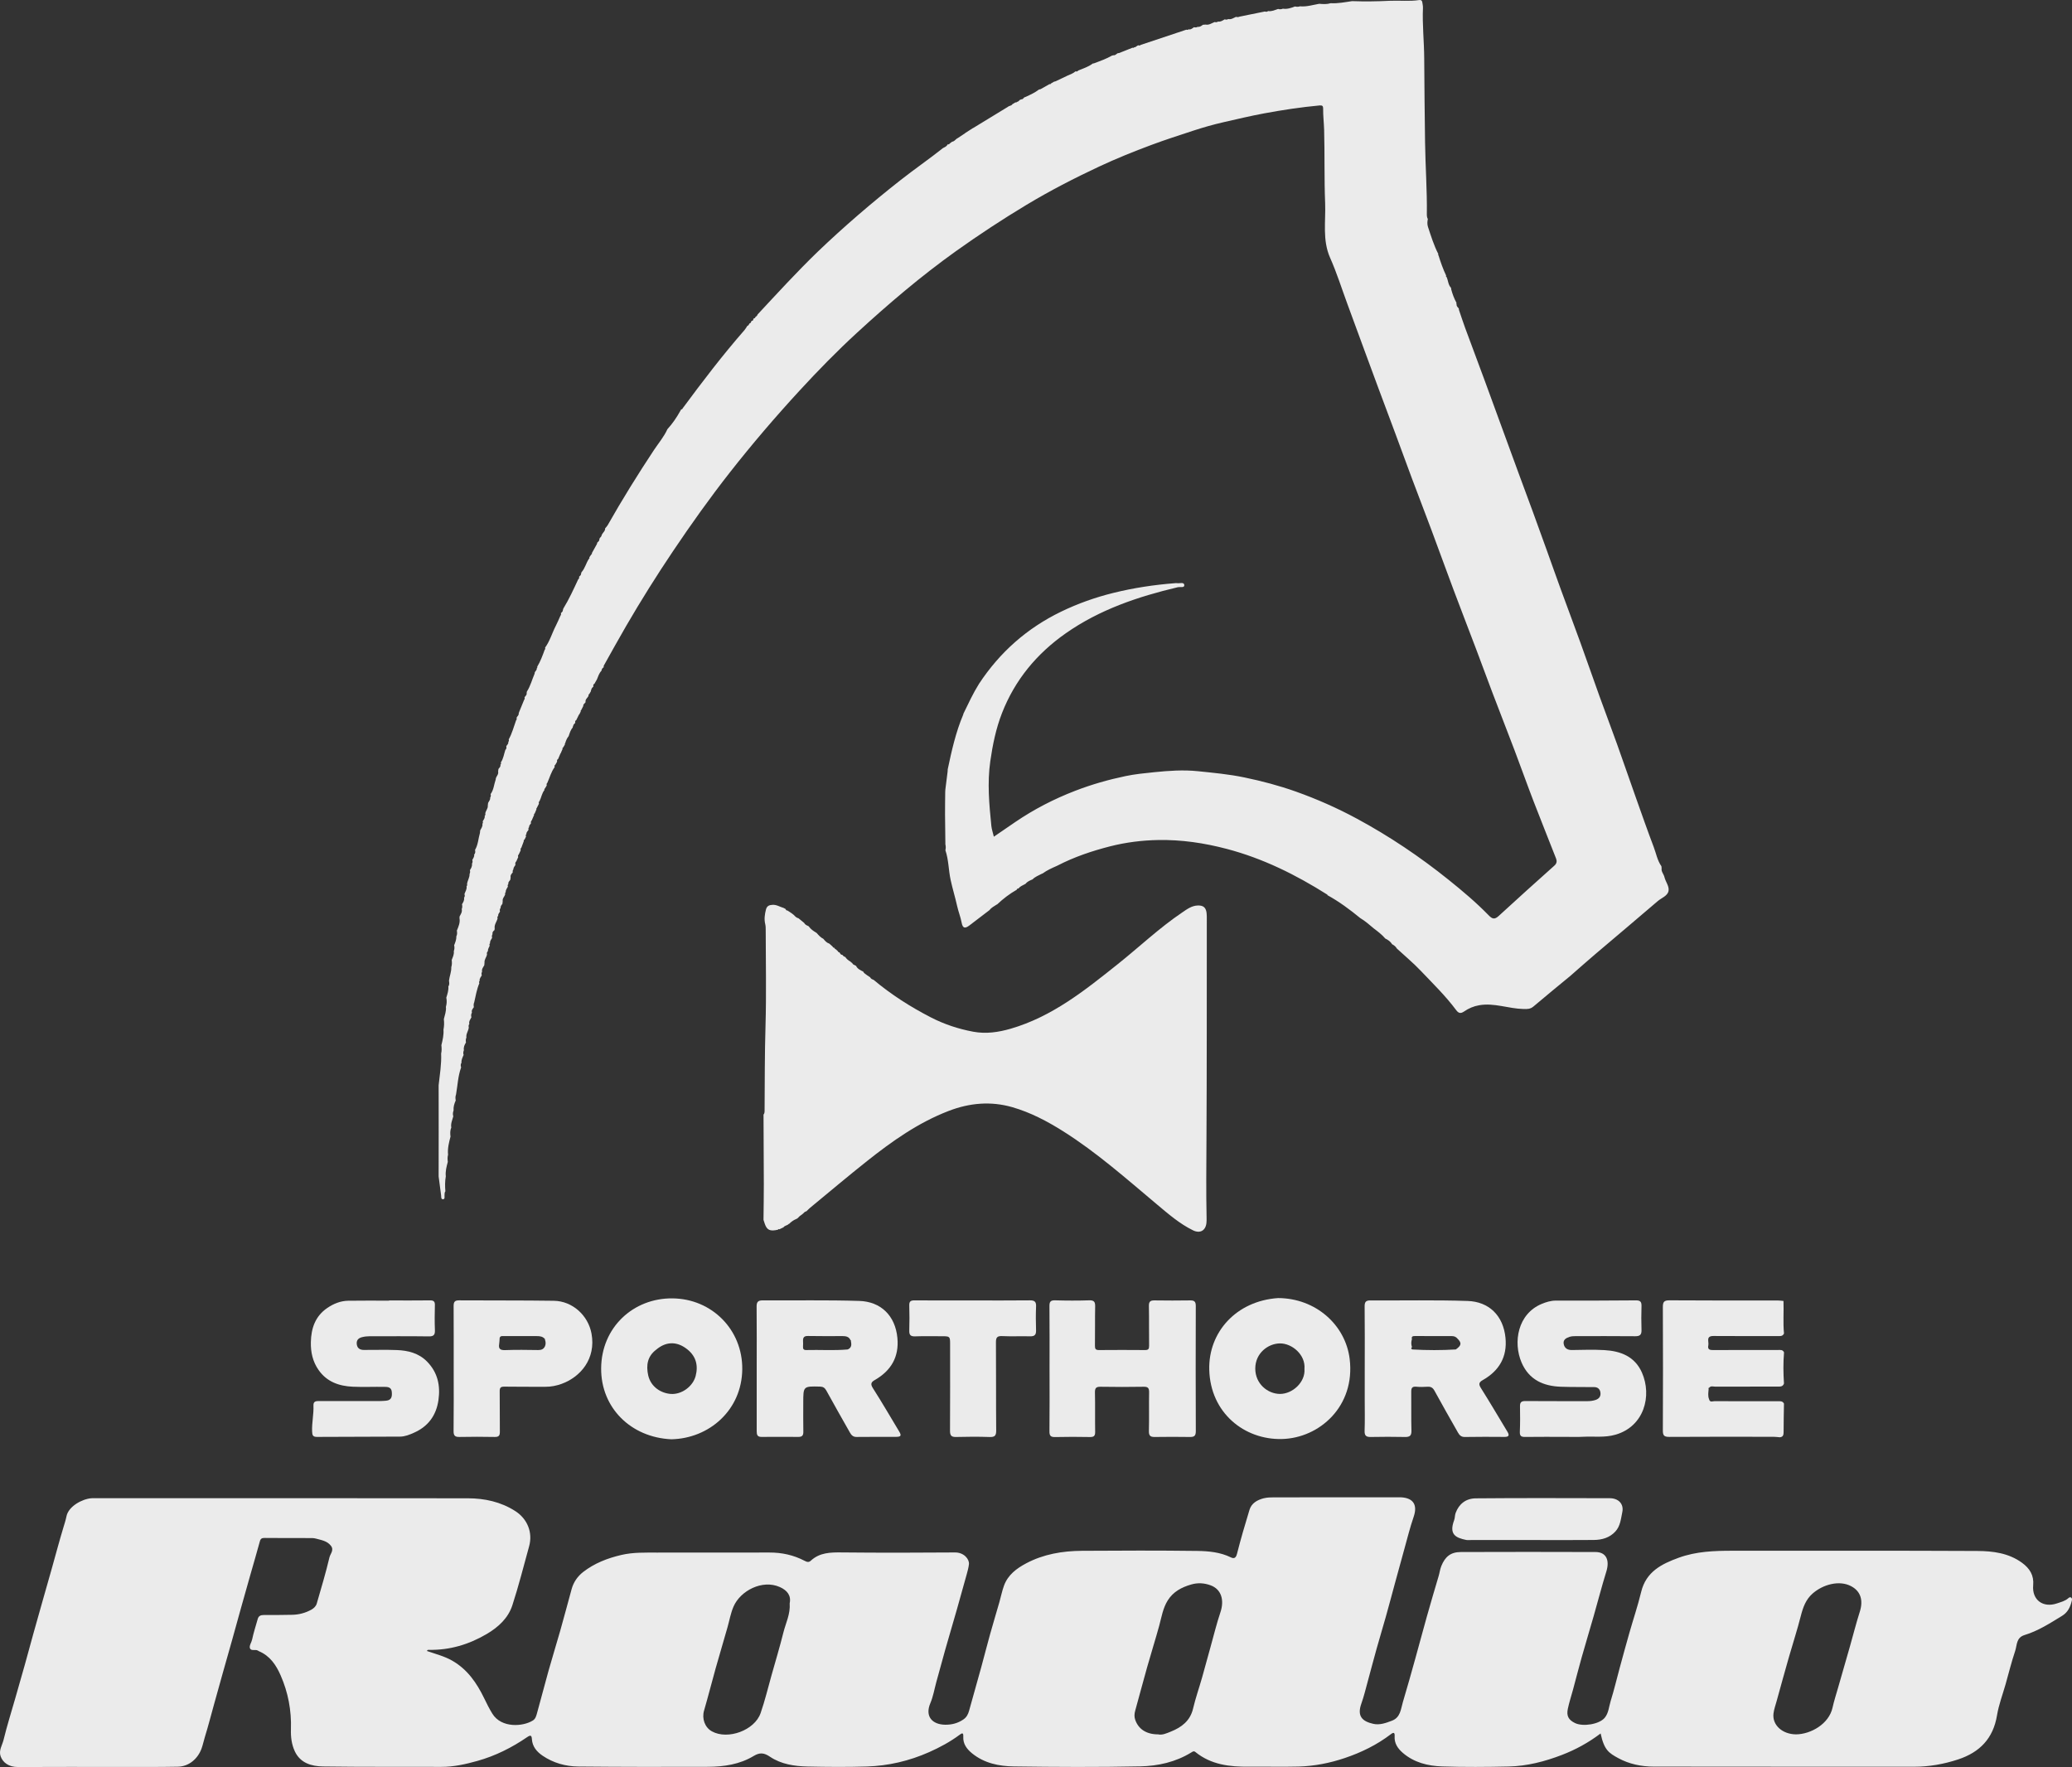 <svg width="231" height="197" viewBox="0 0 231 197" fill="none" xmlns="http://www.w3.org/2000/svg">
<rect x="0" y="0" width="231" height="197" fill="#333333" stroke="none"/>
<g clip-path="url(#clip0_733_1586)">
<path d="M178.447 193.257C177.086 194.287 175.663 195.063 174.133 195.651C172.221 196.386 170.251 196.896 168.199 196.942C165.729 196.997 163.253 197.015 160.783 196.934C159.196 196.881 157.651 196.506 156.393 195.42C155.833 194.936 155.432 194.358 155.483 193.569C155.506 193.194 155.404 193.077 155.067 193.336C153.505 194.53 151.757 195.382 149.908 196.003C148.25 196.561 146.528 196.899 144.775 196.947C142.939 196.995 141.098 196.942 139.262 196.962C137.103 196.985 135.021 196.751 133.264 195.321C133.091 195.182 132.972 195.278 132.817 195.372C131.073 196.45 129.104 196.886 127.116 196.926C122.427 197.023 117.735 197 113.043 196.934C111.382 196.911 109.739 196.582 108.379 195.479C107.786 194.997 107.347 194.421 107.393 193.602C107.421 193.1 107.215 193.234 106.962 193.422C105.914 194.198 104.775 194.812 103.586 195.339C101.369 196.323 99.049 196.866 96.634 196.942C94.438 197.01 92.239 196.992 90.043 196.944C88.564 196.911 87.086 196.691 85.833 195.846C85.176 195.402 84.702 195.357 84.015 195.773C82.463 196.708 80.705 196.967 78.925 196.975C74.106 196.992 69.29 196.992 64.471 196.944C63.051 196.929 61.681 196.546 60.489 195.735C59.853 195.301 59.351 194.728 59.3 193.894C59.272 193.43 59.13 193.422 58.757 193.676C57.056 194.842 55.217 195.76 53.236 196.315C51.927 196.683 50.586 196.987 49.199 196.982C44.803 196.964 40.408 197.003 36.013 196.937C34.743 196.916 33.485 196.574 32.866 195.245C32.506 194.472 32.407 193.633 32.435 192.781C32.503 190.689 32.123 188.685 31.283 186.771C30.774 185.612 30.091 184.603 28.864 184.086C28.826 184.07 28.79 184.045 28.755 184.022C28.473 183.842 27.976 184.118 27.86 183.736C27.773 183.449 28.04 183.114 28.108 182.785C28.273 182.009 28.519 181.248 28.737 180.482C28.833 180.14 29.082 180.051 29.417 180.051C30.472 180.056 31.529 180.051 32.584 180.028C33.33 180.013 34.038 179.825 34.694 179.468C34.978 179.313 35.224 179.083 35.313 178.776C35.808 177.064 36.323 175.352 36.731 173.621C36.825 173.222 37.279 172.817 36.883 172.32C36.449 171.772 35.808 171.701 35.214 171.531C34.956 171.458 34.669 171.473 34.395 171.473C32.767 171.468 31.141 171.478 29.513 171.46C29.211 171.458 29.057 171.521 28.973 171.83C28.631 173.083 28.265 174.328 27.91 175.576C27.56 176.803 27.213 178.03 26.87 179.26C26.538 180.449 26.214 181.644 25.879 182.833C25.534 184.063 25.181 185.287 24.837 186.517C24.507 187.686 24.182 188.858 23.858 190.029C23.52 191.239 23.211 192.458 22.838 193.658C22.709 194.076 22.625 194.507 22.475 194.926C22.057 196.085 21.058 196.944 19.82 196.964C17.624 197.005 15.425 196.99 13.229 196.99C9.488 196.992 5.75 196.977 2.009 197C0.951 197.005 0.299 196.473 0.066 195.795C-0.16 195.141 0.254 194.563 0.398 193.967C0.779 192.4 1.266 190.861 1.709 189.312C2.059 188.084 2.415 186.857 2.759 185.627C3.092 184.435 3.411 183.241 3.743 182.049C4.068 180.88 4.398 179.714 4.73 178.545C5.072 177.335 5.422 176.126 5.762 174.914C6.198 173.362 6.612 171.8 7.078 170.258C7.2 169.858 7.332 169.444 7.411 169.049C7.631 167.943 9.15 167.111 10.2 167.033C10.368 167.02 10.538 167.028 10.708 167.028C24.527 167.028 38.346 167.018 52.166 167.04C54.03 167.043 55.833 167.431 57.446 168.465C58.795 169.33 59.414 170.844 58.991 172.386C58.384 174.587 57.824 176.805 57.119 178.973C56.652 180.401 55.562 181.403 54.278 182.161C52.29 183.335 50.147 183.979 47.821 183.936C47.745 183.933 47.654 183.916 47.598 184.063C48.554 184.4 49.544 184.638 50.431 185.151C52.125 186.124 53.16 187.641 53.984 189.345C54.263 189.923 54.552 190.503 54.89 191.051C55.899 192.684 58.313 192.502 59.412 191.809C59.708 191.622 59.784 191.295 59.868 191.003C60.309 189.431 60.71 187.849 61.151 186.279C61.57 184.785 62.031 183.307 62.455 181.816C62.894 180.267 63.304 178.707 63.731 177.155C63.944 176.379 64.398 175.735 65.016 175.254C66.277 174.277 67.725 173.717 69.282 173.354C70.603 173.047 71.922 173.096 73.246 173.093C77.431 173.083 81.613 173.096 85.797 173.086C87.169 173.083 88.468 173.367 89.68 173.998C89.952 174.138 90.162 174.214 90.395 173.996C91.39 173.075 92.597 173.063 93.86 173.075C98.065 173.118 102.27 173.111 106.475 173.078C107.471 173.07 108.082 173.834 108.024 174.386C107.984 174.759 107.882 175.129 107.781 175.494C107.428 176.785 107.068 178.073 106.7 179.359C106.269 180.868 105.82 182.374 105.392 183.883C105.049 185.092 104.722 186.304 104.39 187.516C104.174 188.302 104.042 189.127 103.725 189.87C103.081 191.381 103.961 192.266 105.379 192.284C106.104 192.291 106.774 192.124 107.395 191.703C107.763 191.452 107.925 191.13 108.037 190.737C108.491 189.104 108.955 187.473 109.404 185.84C109.736 184.628 110.043 183.408 110.38 182.199C110.712 181.01 111.07 179.828 111.41 178.644C111.59 178.02 111.712 177.376 111.935 176.77C112.374 175.576 113.335 174.858 114.408 174.29C116.345 173.263 118.45 172.911 120.611 172.895C124.9 172.867 129.191 172.852 133.479 172.908C134.745 172.926 136.036 173.045 137.22 173.623C137.58 173.801 137.788 173.704 137.91 173.225C138.326 171.582 138.805 169.954 139.3 168.331C139.528 167.578 140.17 167.225 140.877 167.04C141.26 166.941 141.674 166.934 142.072 166.934C146.657 166.926 151.242 166.929 155.828 166.929C155.955 166.929 156.081 166.924 156.208 166.931C157.593 167.01 158.054 167.799 157.6 169.117C157.192 170.301 156.893 171.524 156.556 172.731C156.211 173.96 155.876 175.195 155.541 176.428C155.194 177.701 154.859 178.973 154.501 180.244C154.169 181.433 153.806 182.617 153.474 183.807C153.134 185.016 152.82 186.233 152.488 187.445C152.259 188.275 152.064 189.114 151.775 189.92C151.26 191.361 151.904 191.916 153.104 192.185C153.824 192.347 154.519 192.088 155.191 191.832C156.142 191.467 156.168 190.541 156.401 189.763C156.888 188.14 157.342 186.505 157.798 184.872C158.227 183.34 158.63 181.801 159.061 180.272C159.492 178.74 159.941 177.214 160.395 175.69C160.502 175.327 160.542 174.954 160.687 174.594C161.11 173.552 161.722 173.035 162.858 173.03C167.867 173.012 172.873 173.012 177.882 173.03C179.064 173.035 179.485 173.925 179.081 175.216C178.572 176.854 178.148 178.517 177.674 180.168C177.23 181.717 176.763 183.261 176.325 184.813C175.99 186.003 175.686 187.202 175.364 188.394C175.173 189.101 174.94 189.799 174.79 190.516C174.626 191.312 174.874 191.746 175.589 192.096C176.477 192.529 178.298 192.238 178.901 191.513C179.345 190.983 179.373 190.263 179.571 189.629C179.951 188.411 180.243 187.166 180.578 185.934C180.93 184.643 181.28 183.35 181.648 182.062C182.084 180.53 182.597 179.019 182.969 177.475C183.512 175.226 185.242 174.361 187.162 173.664C189.114 172.954 191.146 172.885 193.193 172.888C202.28 172.895 211.364 172.867 220.451 172.913C222.188 172.923 223.938 173.141 225.432 174.232C226.294 174.863 226.773 175.631 226.672 176.745C226.527 178.37 227.773 179.293 229.337 178.753C229.771 178.603 230.228 178.499 230.585 178.18C230.689 178.089 230.798 178.02 230.918 178.119C231.027 178.21 231.006 178.352 230.976 178.474C230.808 179.156 230.545 179.747 229.89 180.148C228.551 180.967 227.227 181.824 225.718 182.283C224.765 182.572 224.882 183.408 224.666 184.053C224.255 185.28 223.943 186.54 223.591 187.788C223.266 188.936 222.832 190.065 222.64 191.236C222.214 193.818 220.72 195.357 218.295 196.156C216.7 196.68 215.084 196.967 213.406 196.967C203.728 196.959 194.05 196.972 184.372 196.954C182.997 196.952 181.643 196.675 180.426 196.014C179.368 195.435 178.846 195.118 178.447 193.257ZM200.235 193.359C201.864 193.343 203.898 192.213 204.303 190.382C204.471 189.626 204.712 188.888 204.925 188.143C205.366 186.596 205.815 185.054 206.256 183.507C206.616 182.24 206.936 180.959 207.337 179.704C207.75 178.416 207.446 177.406 206.38 176.841C205.069 176.141 203.248 176.636 202.084 177.655C201.323 178.319 201.009 179.204 200.765 180.16C200.375 181.697 199.88 183.206 199.444 184.732C198.972 186.38 198.518 188.031 198.062 189.682C197.938 190.126 197.78 190.567 197.722 191.021C197.557 192.306 198.693 193.346 200.235 193.359ZM129.112 193.359C129.574 193.47 130.083 193.232 130.553 193.042C131.727 192.57 132.686 191.855 133.008 190.496C133.287 189.317 133.69 188.168 134.022 187.002C134.349 185.853 134.656 184.702 134.976 183.55C135.328 182.283 135.64 180.997 136.059 179.752C136.52 178.378 136.157 177.178 134.968 176.742C134.281 176.491 133.566 176.43 132.815 176.646C131.729 176.958 130.799 177.45 130.187 178.426C129.642 179.296 129.495 180.302 129.229 181.271C128.808 182.805 128.326 184.321 127.895 185.853C127.438 187.463 127.015 189.083 126.566 190.696C126.467 191.054 126.436 191.391 126.566 191.748C126.931 192.778 127.801 193.356 129.112 193.359ZM88.039 178.743C88.222 177.881 87.76 177.302 86.946 176.937C84.983 176.057 82.541 177.353 81.78 179.108C81.463 179.841 81.329 180.632 81.113 181.398C80.682 182.929 80.218 184.453 79.789 185.985C79.348 187.557 78.95 189.139 78.493 190.706C78.232 191.599 78.572 192.59 79.379 193.029C81.146 193.995 84.124 192.917 84.796 190.993C85.278 189.613 85.615 188.186 86.013 186.776C86.462 185.183 86.939 183.599 87.34 181.994C87.601 180.946 88.128 179.952 88.039 178.743Z" fill="#EBEBEB"/>
<path d="M127.187 5C128.881 4.434 130.578 3.871 132.272 3.306C132.358 3.349 132.434 3.339 132.5 3.268C132.762 3.331 132.929 3.156 133.114 3.032C133.254 3.07 133.393 3.075 133.52 2.991C133.763 3.032 133.936 2.887 134.113 2.761C134.212 2.753 134.309 2.745 134.408 2.74C134.79 2.816 135.087 2.583 135.414 2.456C135.551 2.489 135.681 2.492 135.8 2.403C136.094 2.456 136.31 2.281 136.543 2.155C136.68 2.21 136.812 2.193 136.939 2.124C137.268 2.2 137.522 1.997 137.798 1.881C137.94 1.926 138.077 1.914 138.212 1.85C139.148 1.66 140.083 1.473 141.017 1.282C141.146 1.333 141.265 1.323 141.377 1.232C141.78 1.3 142.13 1.115 142.493 0.998C142.675 1.062 142.853 1.036 143.028 0.968C143.505 1.044 143.941 0.887 144.375 0.722C144.562 0.768 144.75 0.77 144.932 0.704C145.668 0.775 146.365 0.544 147.076 0.423C147.504 0.458 147.933 0.491 148.354 0.357C149.16 0.405 149.946 0.24 150.738 0.126C152.14 0.177 153.543 0.159 154.943 0.088C156.033 0.04 157.129 0.167 158.217 0.007C158.437 -0.026 158.536 0.06 158.567 0.255C158.6 0.463 158.648 0.674 158.64 0.882C158.559 2.756 158.77 4.622 158.78 6.493C158.8 9.635 158.833 12.774 158.876 15.916C158.914 18.566 159.109 21.213 159.074 23.868C159.071 24.061 159.087 24.248 159.183 24.418C159.125 24.71 159.104 24.999 159.198 25.288C159.536 26.315 159.855 27.35 160.352 28.316C160.345 28.351 160.334 28.387 160.332 28.422C160.332 28.435 160.357 28.45 160.372 28.463C160.611 29.236 160.88 29.997 161.227 30.73C161.187 30.793 161.202 30.841 161.27 30.874C161.458 31.272 161.443 31.752 161.77 32.091C161.777 32.152 161.788 32.213 161.795 32.274C161.935 32.794 162.12 33.293 162.381 33.765C162.373 33.8 162.361 33.836 162.358 33.871C162.358 33.884 162.384 33.899 162.396 33.912C162.353 34.133 162.523 34.249 162.637 34.394C162.642 34.445 162.647 34.495 162.652 34.546C162.881 35.213 163.096 35.885 163.34 36.547C164.06 38.504 164.795 40.454 165.518 42.412C166.155 44.136 166.781 45.865 167.413 47.592C168.034 49.294 168.655 50.998 169.282 52.699C169.814 54.152 170.357 55.6 170.89 57.053C171.42 58.501 171.942 59.952 172.465 61.402C172.987 62.852 173.497 64.308 174.027 65.758C174.75 67.741 175.495 69.714 176.213 71.697C176.931 73.68 177.621 75.675 178.336 77.661C178.972 79.423 179.639 81.175 180.271 82.938C180.989 84.941 181.678 86.957 182.391 88.963C183.04 90.788 183.679 92.619 184.367 94.43C184.641 95.147 184.768 95.928 185.224 96.572C185.232 96.646 185.239 96.719 185.249 96.793C185.183 97.173 185.483 97.442 185.564 97.787C185.686 98.307 186.114 98.809 186.02 99.319C185.916 99.887 185.242 100.097 184.818 100.46C182.498 102.455 180.149 104.421 177.819 106.403C176.898 107.187 175.995 107.993 175.082 108.79C173.707 109.926 172.323 111.051 170.966 112.205C170.611 112.507 170.294 112.499 169.84 112.489C168.184 112.456 166.589 111.777 164.907 112.071C164.293 112.177 163.73 112.418 163.248 112.753C162.797 113.067 162.576 112.928 162.323 112.586C161.148 111.013 159.743 109.647 158.397 108.232C157.56 107.352 156.619 106.568 155.724 105.742C155.605 105.524 155.417 105.384 155.204 105.27L155.206 105.273C155.024 104.973 154.752 104.781 154.443 104.636L154.446 104.639C154.073 104.2 153.619 103.858 153.165 103.513L153.162 103.51C152.675 103.104 152.204 102.681 151.653 102.356L151.656 102.359C150.502 101.413 149.307 100.523 147.996 99.803C147.991 99.783 147.994 99.75 147.981 99.742C144.479 97.528 140.809 95.705 136.774 94.643C134.253 93.978 131.701 93.603 129.115 93.651C127.322 93.684 125.531 93.905 123.763 94.354C121.732 94.874 119.769 95.535 117.907 96.496C117.869 96.514 117.831 96.532 117.793 96.55C117.261 96.785 116.728 97.021 116.254 97.369C116.216 97.384 116.18 97.399 116.142 97.414C115.792 97.61 115.397 97.736 115.113 98.043L115.115 98.038C114.836 98.16 114.547 98.266 114.349 98.52C114.314 98.54 114.278 98.563 114.243 98.583C113.999 98.72 113.723 98.811 113.553 99.055C113.451 99.05 113.375 99.083 113.353 99.194C112.561 99.643 111.846 100.191 111.187 100.812C111.151 100.832 111.113 100.853 111.078 100.871C110.806 101.053 110.504 101.2 110.304 101.474L110.307 101.471C109.559 102.045 108.81 102.618 108.06 103.186C107.573 103.553 107.324 103.477 107.213 102.876C107.093 102.235 106.845 101.631 106.705 100.997C106.487 100.016 106.188 99.06 105.977 98.074C105.744 96.986 105.764 95.855 105.399 94.792C105.453 94.572 105.45 94.351 105.397 94.13C105.384 93.02 105.364 91.909 105.359 90.799C105.356 89.962 105.371 89.125 105.379 88.288C105.384 88.207 105.389 88.126 105.392 88.045C105.478 87.365 105.564 86.683 105.648 86.004C105.65 85.925 105.655 85.849 105.658 85.77C106.094 83.699 106.556 81.632 107.385 79.672C107.395 79.631 107.405 79.593 107.415 79.553C107.963 78.432 108.481 77.298 109.145 76.239C111.461 72.721 114.496 70.034 118.295 68.193C120.167 67.287 122.105 66.6 124.124 66.101C126.378 65.543 128.658 65.2 130.969 65.02C131.052 65.013 131.141 65 131.222 65.015C131.511 65.066 132.003 64.856 132.034 65.226C132.062 65.568 131.562 65.406 131.298 65.469C126.868 66.519 122.599 67.957 118.826 70.599C115.579 72.874 113.145 75.81 111.704 79.512C111.035 81.231 110.667 83.034 110.403 84.875C110.058 87.292 110.281 89.67 110.52 92.059C110.56 92.454 110.697 92.837 110.801 93.281C111.615 92.723 112.394 92.186 113.178 91.653C115.275 90.225 117.507 89.072 119.881 88.159C121.709 87.454 123.581 86.921 125.488 86.523C126.533 86.305 127.608 86.199 128.678 86.09C130.299 85.925 131.92 85.811 133.538 85.978C135.272 86.156 137.01 86.315 138.727 86.673C140.682 87.079 142.607 87.586 144.479 88.253C146.814 89.084 149.082 90.086 151.27 91.268C154.897 93.225 158.298 95.515 161.506 98.091C163.063 99.341 164.593 100.632 165.987 102.065C166.37 102.458 166.634 102.531 167.075 102.126C169.132 100.232 171.214 98.363 173.299 96.499C173.573 96.253 173.588 95.989 173.477 95.705C172.652 93.59 171.8 91.488 170.986 89.368C170.258 87.477 169.579 85.567 168.861 83.671C168.039 81.505 167.192 79.35 166.37 77.184C165.754 75.564 165.163 73.936 164.549 72.316C163.713 70.107 162.858 67.909 162.029 65.697C161.207 63.507 160.416 61.303 159.596 59.112C158.874 57.175 158.125 55.248 157.4 53.31C156.776 51.647 156.173 49.978 155.554 48.312C154.922 46.611 154.281 44.91 153.647 43.208C153.122 41.796 152.602 40.383 152.082 38.968C151.455 37.264 150.832 35.558 150.203 33.854C149.574 32.147 149.028 30.405 148.293 28.749C147.408 26.756 147.814 24.685 147.735 22.648C147.626 19.927 147.697 17.199 147.623 14.478C147.6 13.682 147.499 12.886 147.512 12.085C147.514 11.826 147.418 11.727 147.121 11.755C145.044 11.948 142.987 12.259 140.936 12.64C139.427 12.919 137.935 13.276 136.441 13.616C135.298 13.877 134.164 14.197 133.051 14.562C131.481 15.079 129.908 15.581 128.359 16.16C126.378 16.897 124.42 17.689 122.508 18.584C119.751 19.874 117.045 21.271 114.435 22.841C111.745 24.459 109.125 26.181 106.568 28.006C102.678 30.785 99.049 33.879 95.536 37.105C93.312 39.148 91.199 41.311 89.15 43.538C86.442 46.479 83.845 49.514 81.377 52.659C79.148 55.499 77.055 58.438 75.042 61.432C73.206 64.161 71.461 66.942 69.81 69.785C68.96 71.248 68.144 72.729 67.317 74.205C67.289 74.253 67.306 74.326 67.304 74.39C67.19 74.476 67.073 74.56 67.078 74.725L67.043 74.742L67.055 74.78C66.792 75.049 66.688 75.402 66.551 75.739L66.533 75.772C66.447 75.924 66.361 76.079 66.272 76.231C66.117 76.289 66.137 76.413 66.158 76.538C66.069 76.644 65.934 76.72 65.929 76.88C65.909 76.913 65.886 76.946 65.871 76.981C65.866 76.994 65.886 77.017 65.894 77.037C65.825 77.154 65.757 77.27 65.689 77.39C65.612 77.412 65.59 77.461 65.625 77.534C65.546 77.8 65.209 77.948 65.285 78.282C65.204 78.427 64.994 78.495 65.029 78.711C64.951 78.863 64.872 79.013 64.796 79.165C64.773 79.195 64.745 79.225 64.727 79.258C64.722 79.271 64.743 79.296 64.75 79.314C64.692 79.433 64.631 79.553 64.573 79.669L64.524 79.674L64.522 79.722C64.428 79.91 64.337 80.098 64.243 80.285C64.098 80.349 64.114 80.471 64.131 80.592C64.043 80.699 63.908 80.772 63.903 80.935C63.883 80.968 63.86 81.001 63.845 81.036C63.84 81.049 63.86 81.074 63.867 81.092C63.609 81.371 63.515 81.728 63.396 82.073L63.398 82.071C63.206 82.294 63.104 82.56 63.018 82.836C63 82.869 62.98 82.902 62.967 82.94C62.962 82.956 62.977 82.978 62.985 82.996C62.916 83.113 62.846 83.227 62.777 83.344C62.703 83.374 62.691 83.427 62.721 83.496C62.65 83.656 62.579 83.818 62.511 83.978L62.48 84.013C62.394 84.213 62.308 84.414 62.222 84.617C62.092 84.68 62.087 84.789 62.11 84.911C62.047 85.022 61.983 85.136 61.92 85.248C61.808 85.316 61.811 85.418 61.836 85.527C61.441 86.052 61.286 86.691 61.02 87.276C60.926 87.355 60.928 87.457 60.956 87.563C60.888 87.68 60.819 87.794 60.751 87.91C60.68 87.948 60.672 88.002 60.705 88.07C60.408 88.433 60.358 88.904 60.152 89.308C60.051 89.389 60.058 89.495 60.084 89.604C60.005 89.759 59.926 89.911 59.848 90.066C59.828 90.099 59.805 90.132 59.789 90.167C59.784 90.182 59.802 90.205 59.81 90.223C59.744 90.383 59.678 90.543 59.609 90.7C59.533 90.728 59.516 90.778 59.548 90.849C59.46 91.055 59.371 91.258 59.28 91.463C59.183 91.557 59.166 91.668 59.199 91.793C59.102 91.922 58.97 92.034 58.983 92.221C58.897 92.302 58.897 92.404 58.927 92.508C58.843 92.665 58.666 92.776 58.689 92.987C58.61 93.066 58.592 93.154 58.648 93.253C58.59 93.375 58.532 93.494 58.473 93.613C58.389 93.633 58.362 93.679 58.402 93.76C58.311 94.009 58.22 94.255 58.126 94.503C58.029 94.584 58.022 94.686 58.05 94.8C57.976 94.955 57.905 95.109 57.831 95.264C57.745 95.345 57.728 95.439 57.776 95.548C57.705 95.708 57.634 95.865 57.563 96.025C57.438 96.134 57.426 96.268 57.469 96.415C57.388 96.58 57.225 96.704 57.241 96.915C57.154 97.016 57.142 97.133 57.167 97.26C57.038 97.417 56.878 97.561 56.929 97.8C56.916 97.896 56.903 97.99 56.891 98.086C56.797 98.233 56.624 98.347 56.678 98.561C56.586 98.639 56.586 98.735 56.624 98.839C56.533 99.04 56.358 99.207 56.386 99.453C56.305 99.524 56.297 99.613 56.322 99.712C56.244 99.965 55.99 100.158 56.046 100.462C56.036 100.561 56.023 100.66 56.013 100.759C55.914 100.901 55.787 101.03 55.81 101.226C55.706 101.347 55.699 101.484 55.742 101.631C55.658 101.783 55.508 101.908 55.547 102.11C55.443 102.181 55.43 102.275 55.475 102.384C55.384 102.765 55.082 103.082 55.151 103.508C55.143 103.569 55.138 103.627 55.131 103.688C54.994 103.807 54.862 103.926 54.915 104.137C54.829 104.268 54.826 104.408 54.864 104.555C54.76 104.745 54.603 104.918 54.636 105.158C54.557 105.24 54.542 105.331 54.595 105.432C54.509 105.633 54.38 105.815 54.392 106.048C54.261 106.152 54.268 106.289 54.296 106.431C54.223 106.731 53.987 106.977 54.017 107.309C54.01 107.41 54.002 107.509 53.992 107.61C53.873 107.839 53.677 108.039 53.746 108.331C53.672 108.46 53.662 108.594 53.713 108.734C53.614 108.932 53.429 109.096 53.474 109.35C53.396 109.429 53.391 109.517 53.441 109.611C53.155 110.298 53.028 111.029 52.868 111.749C52.787 111.921 52.797 112.101 52.828 112.284C52.706 112.466 52.534 112.634 52.615 112.89C52.513 113.057 52.503 113.232 52.556 113.417C52.437 113.653 52.247 113.866 52.326 114.163C52.229 114.277 52.227 114.409 52.262 114.546C52.229 114.934 51.932 115.263 51.998 115.674C51.917 115.852 51.912 116.034 51.95 116.222C51.788 116.486 51.659 116.754 51.719 117.079C51.646 117.251 51.621 117.429 51.687 117.611C51.57 117.89 51.418 118.159 51.448 118.479C51.342 118.643 51.344 118.816 51.41 118.996C51.055 119.972 51.02 121.012 50.842 122.021C50.756 122.239 50.766 122.465 50.806 122.688C50.647 123.043 50.533 123.406 50.568 123.801C50.489 124.014 50.459 124.23 50.535 124.453C50.434 124.864 50.228 125.257 50.312 125.703C50.17 126.033 50.183 126.372 50.226 126.717C50.051 127.379 49.883 128.043 49.952 128.738C49.878 129.002 49.891 129.268 49.924 129.534C49.782 130.062 49.64 130.589 49.701 131.145C49.604 131.7 49.604 132.258 49.653 132.818C49.544 132.94 49.576 133.092 49.559 133.237C49.538 133.409 49.637 133.693 49.386 133.701C49.148 133.708 49.201 133.429 49.176 133.252C49.084 132.554 48.993 131.855 48.902 131.157C48.904 129.517 48.907 127.873 48.907 126.233C48.907 124.486 48.904 122.739 48.902 120.992C49.029 119.815 49.231 118.646 49.181 117.457C49.257 117.147 49.239 116.833 49.209 116.518C49.351 115.95 49.485 115.382 49.442 114.792C49.521 114.404 49.528 114.013 49.483 113.62C49.581 113.169 49.772 112.733 49.711 112.253C49.81 111.914 49.83 111.571 49.757 111.224C49.883 110.816 50.025 110.41 49.985 109.971C50.129 109.773 50.084 109.553 50.056 109.335C50.112 108.828 50.335 108.348 50.312 107.826C50.398 107.562 50.391 107.294 50.36 107.022C50.482 106.705 50.642 106.398 50.593 106.041C50.675 105.825 50.685 105.607 50.632 105.384C50.756 105.062 50.893 104.743 50.877 104.385C50.986 104.182 50.971 103.967 50.933 103.751C51.113 103.307 51.319 102.866 51.227 102.364C51.23 102.303 51.233 102.24 51.235 102.179C51.37 101.918 51.552 101.672 51.476 101.352C51.555 101.177 51.547 100.997 51.509 100.815C51.643 100.589 51.788 100.366 51.735 100.082C51.828 99.958 51.839 99.823 51.778 99.684C51.867 99.397 52.077 99.141 52.011 98.814C52.087 98.74 52.097 98.652 52.069 98.555C52.115 98.167 52.371 97.83 52.351 97.427C52.425 97.293 52.422 97.153 52.389 97.009C52.531 96.788 52.663 96.562 52.617 96.283C52.701 96.154 52.701 96.017 52.655 95.878C52.747 95.685 52.906 95.513 52.861 95.272C53.01 95.122 53 94.939 52.96 94.754C53.307 94.171 53.322 93.492 53.507 92.86C53.518 92.766 53.525 92.672 53.535 92.576C53.654 92.343 53.835 92.13 53.781 91.841C53.85 91.76 53.86 91.671 53.812 91.575C53.913 91.379 54.086 91.207 54.035 90.956C54.116 90.887 54.131 90.799 54.103 90.702C54.136 90.39 54.413 90.154 54.382 89.822C54.393 89.723 54.403 89.625 54.413 89.526C54.496 89.33 54.682 89.176 54.644 88.932C54.727 88.808 54.742 88.676 54.694 88.534C55.052 88.05 55.072 87.446 55.265 86.904C55.27 86.863 55.275 86.82 55.28 86.779C55.351 86.521 55.61 86.323 55.534 86.014C55.547 85.92 55.559 85.826 55.569 85.735C55.671 85.588 55.841 85.474 55.785 85.255C55.869 85.184 55.879 85.098 55.836 85.002C56.125 84.581 56.181 84.074 56.34 83.605C56.477 83.491 56.472 83.344 56.444 83.191C56.528 83.039 56.706 82.933 56.665 82.722C56.743 82.639 56.756 82.542 56.713 82.436C57.093 81.769 57.274 81.023 57.535 80.311C57.624 80.227 57.618 80.128 57.588 80.022C57.657 79.857 57.854 79.758 57.827 79.545C57.839 79.502 57.849 79.459 57.862 79.416C58.052 78.954 58.24 78.49 58.43 78.029C58.509 77.942 58.511 77.844 58.476 77.737C58.575 77.59 58.757 77.484 58.712 77.265C58.722 77.212 58.732 77.156 58.739 77.103C59.138 76.487 59.313 75.774 59.599 75.11C59.607 75.057 59.617 75.001 59.625 74.948C59.708 74.796 59.873 74.684 59.845 74.479C59.914 74.448 59.924 74.4 59.888 74.339C60.248 73.746 60.484 73.099 60.72 72.453C60.794 72.382 60.806 72.3 60.766 72.209C61.309 71.464 61.55 70.571 61.968 69.762C62.156 69.4 62.31 69.019 62.48 68.644C62.559 68.56 62.559 68.461 62.536 68.357C62.627 68.253 62.764 68.18 62.754 68.013C62.769 67.959 62.785 67.906 62.8 67.853C63.441 66.808 63.946 65.695 64.463 64.587C64.573 64.516 64.583 64.412 64.562 64.298C64.656 64.196 64.791 64.123 64.783 63.955C64.798 63.902 64.814 63.849 64.829 63.796C65.222 63.365 65.336 62.779 65.653 62.307C65.722 62.267 65.732 62.208 65.701 62.137C65.777 62.026 65.856 61.912 65.932 61.8C65.998 61.777 66.018 61.737 65.98 61.673C66.168 61.333 66.358 60.996 66.546 60.656C66.561 60.601 66.574 60.545 66.589 60.489C66.685 60.39 66.822 60.317 66.817 60.149C66.832 60.099 66.845 60.045 66.86 59.995C66.957 59.891 67.071 59.799 67.083 59.642L67.104 59.599C67.218 59.363 67.484 59.206 67.464 58.902C67.558 58.79 67.669 58.689 67.74 58.564C69.363 55.697 71.101 52.9 72.921 50.151C73.424 49.393 74.027 48.693 74.405 47.851C74.971 47.232 75.44 46.542 75.846 45.812C75.879 45.754 75.912 45.696 75.945 45.637L75.957 45.632C76.033 45.642 76.079 45.612 76.097 45.536C78.306 42.551 80.553 39.597 83 36.8C83.124 36.658 83.213 36.488 83.317 36.331L83.315 36.334C83.459 36.298 83.497 36.171 83.555 36.062C83.698 36.035 83.731 35.92 83.766 35.804L83.812 35.776C83.946 35.763 83.992 35.679 83.987 35.553L84.037 35.535V35.479C84.134 35.494 84.195 35.461 84.205 35.357C84.309 35.274 84.43 35.205 84.461 35.061L84.458 35.063C86.652 32.705 88.826 30.329 91.141 28.087C94.088 25.265 97.177 22.613 100.383 20.092C101.945 18.863 103.586 17.737 105.141 16.499C105.343 16.405 105.549 16.317 105.65 16.093C105.749 16.111 105.83 16.088 105.884 15.997C105.97 15.931 106.059 15.865 106.145 15.799H106.142C106.378 15.779 106.5 15.581 106.667 15.457C106.703 15.439 106.736 15.419 106.771 15.401C107.035 15.224 107.299 15.049 107.563 14.871C107.593 14.848 107.626 14.826 107.656 14.8C107.915 14.636 108.174 14.468 108.432 14.303C108.471 14.283 108.509 14.263 108.547 14.242C109.822 13.464 111.098 12.685 112.374 11.907C112.516 11.773 112.762 11.813 112.868 11.615L112.866 11.618C112.982 11.547 113.101 11.479 113.218 11.408C113.284 11.445 113.332 11.43 113.365 11.362C113.525 11.354 113.604 11.22 113.71 11.131C113.763 11.113 113.817 11.093 113.87 11.075C114.025 11.078 114.098 10.964 114.182 10.865C114.248 10.839 114.311 10.814 114.375 10.791C114.877 10.556 115.381 10.33 115.823 9.987C115.889 9.97 115.957 9.952 116.023 9.934C116.353 9.747 116.682 9.561 117.012 9.374C117.083 9.402 117.136 9.387 117.164 9.31C117.281 9.242 117.398 9.174 117.512 9.108C117.565 9.095 117.618 9.08 117.672 9.067C118.088 8.872 118.501 8.677 118.917 8.479L118.942 8.461C119.277 8.311 119.632 8.202 119.911 7.951C120.03 7.992 120.134 7.979 120.205 7.863C120.753 7.627 121.336 7.464 121.818 7.087C121.871 7.076 121.925 7.066 121.975 7.059C122.653 6.805 123.337 6.562 123.969 6.199C124.025 6.186 124.08 6.171 124.136 6.159C124.344 6.189 124.456 6.017 124.608 5.933C124.661 5.925 124.714 5.92 124.768 5.913C125.267 5.715 125.767 5.514 126.264 5.317C126.325 5.355 126.378 5.35 126.416 5.281C126.619 5.294 126.726 5.109 126.893 5.048C127.005 5.094 127.101 5.083 127.187 5Z" fill="#EBEBEB"/>
<path d="M88.506 102.012C88.651 102.171 88.798 102.326 89.021 102.374C89.231 102.547 89.439 102.717 89.65 102.889L89.647 102.886C89.736 103.044 89.871 103.143 90.035 103.206C90.076 103.226 90.114 103.244 90.154 103.264C90.38 103.599 90.71 103.812 91.047 104.015C91.265 104.263 91.481 104.517 91.788 104.664C91.973 104.885 92.156 105.105 92.445 105.197C92.485 105.229 92.523 105.26 92.564 105.293C92.65 105.374 92.739 105.453 92.825 105.534C92.871 105.628 92.947 105.676 93.051 105.681C93.051 105.77 93.094 105.82 93.183 105.83L93.173 105.823C93.261 105.907 93.353 105.99 93.441 106.074L93.434 106.064C93.447 106.15 93.497 106.185 93.583 106.17C93.67 106.287 93.708 106.459 93.906 106.449C93.992 106.551 94.07 106.665 94.222 106.677L94.225 106.68C94.385 106.913 94.588 107.096 94.844 107.217C94.852 107.296 94.9 107.324 94.973 107.319C95.044 107.418 95.092 107.542 95.232 107.572C95.3 107.608 95.369 107.643 95.437 107.679C95.6 108.029 95.934 108.163 96.246 108.326C96.32 108.534 96.533 108.597 96.675 108.734C96.787 108.807 96.898 108.883 97.01 108.957L97.012 108.96C97.091 109.117 97.233 109.188 97.39 109.236C99.351 110.882 101.496 112.248 103.769 113.42C105.265 114.191 106.845 114.713 108.503 115.022C109.934 115.289 111.314 115.081 112.675 114.688C117.296 113.349 120.956 110.41 124.626 107.481C127.022 105.569 129.249 103.447 131.798 101.728C132.33 101.368 132.855 100.967 133.548 100.949C134.151 100.934 134.44 101.172 134.517 101.776C134.544 102.004 134.542 102.24 134.542 102.471C134.534 110.709 134.55 118.945 134.504 127.184C134.489 130.034 134.458 132.884 134.517 135.734C134.522 135.945 134.524 136.158 134.499 136.366C134.397 137.213 133.771 137.542 133.003 137.164C131.499 136.427 130.246 135.334 128.98 134.271C125.587 131.426 122.272 128.48 118.509 126.109C116.733 124.99 114.877 124.017 112.861 123.436C110.466 122.749 108.105 122.954 105.764 123.854C102.371 125.16 99.46 127.224 96.65 129.453C94.512 131.15 92.427 132.912 90.319 134.649C90.175 134.768 90.048 134.908 89.911 135.039C89.734 135.07 89.624 135.199 89.508 135.318C89.386 135.41 89.267 135.501 89.145 135.592C89.064 135.673 88.983 135.755 88.899 135.836C88.853 135.859 88.81 135.881 88.765 135.904C88.458 136.028 88.199 136.224 87.966 136.454L87.905 136.457L87.877 136.51C87.71 136.634 87.471 136.64 87.347 136.835L87.355 136.827C87.197 136.903 87.043 136.977 86.885 137.053C86.822 137.01 86.771 137.025 86.738 137.093C85.843 137.304 85.493 137.142 85.252 136.404C85.209 136.269 85.163 136.132 85.12 135.998C85.133 134.674 85.158 133.351 85.156 132.027C85.153 129.441 85.133 126.854 85.123 124.268C85.257 124.108 85.24 123.915 85.242 123.725C85.262 120.606 85.252 117.487 85.344 114.368C85.448 110.803 85.369 107.233 85.366 103.665C85.366 103.454 85.364 103.239 85.316 103.039C85.179 102.486 85.255 101.958 85.389 101.416C85.493 100.995 85.754 100.898 86.122 100.876C86.581 100.848 86.954 101.106 87.37 101.226C87.448 101.269 87.525 101.312 87.603 101.355C87.606 101.454 87.654 101.502 87.753 101.502L87.791 101.512C87.905 101.583 88.019 101.654 88.131 101.728L88.143 101.766L88.184 101.761C88.29 101.847 88.397 101.928 88.506 102.012Z" fill="#EBEBEB"/>
<path d="M152.15 152.541C152.15 150.239 152.166 147.936 152.138 145.636C152.133 145.127 152.302 144.974 152.789 144.979C156.401 145 160.015 144.921 163.624 145.04C165.987 145.119 167.595 146.656 167.841 149.143C168.054 151.283 167.131 152.833 165.295 153.87C164.866 154.113 164.836 154.329 165.105 154.755C166.117 156.362 167.081 158 168.062 159.626C168.295 160.014 168.222 160.199 167.737 160.196C166.259 160.186 164.78 160.176 163.302 160.204C162.911 160.212 162.713 160.004 162.556 159.732C161.666 158.173 160.783 156.611 159.918 155.036C159.741 154.712 159.523 154.582 159.163 154.603C158.742 154.628 158.316 154.641 157.897 154.6C157.423 154.554 157.329 154.76 157.334 155.186C157.354 156.621 157.316 158.059 157.357 159.494C157.372 160.075 157.157 160.214 156.624 160.204C155.359 160.176 154.088 160.179 152.822 160.204C152.305 160.214 152.117 160.054 152.135 159.514C152.176 158.353 152.148 157.192 152.148 156.03C152.15 154.864 152.15 153.702 152.15 152.541ZM162.482 149.229C162.325 149.037 162.112 148.958 161.874 148.958C160.504 148.953 159.135 148.953 157.765 148.95C157.532 148.95 157.329 148.976 157.41 149.298C157.316 149.592 157.316 149.889 157.415 150.183C157.301 150.307 157.299 150.403 157.486 150.449C159.092 150.54 160.7 150.545 162.305 150.446C162.939 149.993 162.977 149.726 162.485 149.234L162.482 149.229Z" fill="#EBEBEB"/>
<path d="M84.362 152.582C84.362 150.282 84.375 147.979 84.352 145.679C84.347 145.157 84.499 144.972 85.029 144.974C88.618 144.997 92.209 144.924 95.795 145.035C98.186 145.109 99.815 146.661 100.048 149.169C100.246 151.278 99.343 152.812 97.535 153.849C97.119 154.088 97.015 154.293 97.322 154.77C98.334 156.352 99.275 157.983 100.246 159.59C100.517 160.039 100.451 160.186 99.924 160.189C98.445 160.199 96.967 160.179 95.491 160.201C95.1 160.207 94.91 159.983 94.755 159.712C93.867 158.153 92.985 156.588 92.118 155.016C91.955 154.724 91.762 154.595 91.423 154.587C89.553 154.542 89.553 154.534 89.553 156.39C89.553 157.468 89.541 158.543 89.561 159.621C89.569 160.029 89.422 160.199 89.016 160.196C87.644 160.189 86.272 160.184 84.9 160.196C84.425 160.202 84.362 159.945 84.362 159.55C84.37 157.227 84.365 154.904 84.362 152.582ZM94.595 150.406C94.976 150.19 94.927 149.848 94.862 149.501L94.872 149.44L94.819 149.407C94.649 149.014 94.306 148.956 93.936 148.956C92.653 148.956 91.367 148.973 90.084 148.945C89.655 148.935 89.513 149.103 89.528 149.493C89.536 149.704 89.541 149.914 89.526 150.125C89.505 150.391 89.604 150.52 89.881 150.512C91.412 150.469 92.949 150.583 94.479 150.449C94.519 150.436 94.557 150.421 94.595 150.406Z" fill="#EBEBEB"/>
<path d="M117.01 152.592C117.01 150.269 117.022 147.944 117 145.621C116.994 145.132 117.114 144.954 117.636 144.969C118.902 145.007 120.172 145.01 121.438 144.969C121.993 144.952 122.105 145.16 122.095 145.664C122.064 147.122 122.095 148.58 122.072 150.036C122.067 150.393 122.158 150.515 122.523 150.513C124.235 150.497 125.947 150.5 127.659 150.513C128.022 150.515 128.115 150.391 128.11 150.031C128.087 148.552 128.118 147.074 128.087 145.596C128.077 145.111 128.25 144.969 128.709 144.977C130.04 144.997 131.372 144.997 132.703 144.977C133.172 144.969 133.317 145.137 133.314 145.608C133.299 150.256 133.297 154.904 133.317 159.552C133.32 160.07 133.145 160.212 132.663 160.204C131.354 160.184 130.043 160.184 128.732 160.204C128.24 160.212 128.075 160.049 128.087 159.542C128.123 158.107 128.085 156.669 128.11 155.234C128.118 154.778 128.004 154.595 127.512 154.605C125.906 154.633 124.301 154.633 122.696 154.605C122.183 154.595 122.062 154.767 122.072 155.262C122.107 156.72 122.069 158.178 122.095 159.634C122.102 160.085 121.953 160.217 121.514 160.209C120.225 160.186 118.935 160.179 117.646 160.212C117.144 160.224 116.994 160.077 117 159.57C117.025 157.24 117.012 154.915 117.01 152.592Z" fill="#EBEBEB"/>
<path d="M43.376 144.982C44.897 144.982 46.416 144.995 47.938 144.975C48.354 144.969 48.496 145.099 48.483 145.515C48.458 146.443 48.45 147.373 48.486 148.301C48.504 148.819 48.349 148.996 47.809 148.989C45.612 148.958 43.416 148.976 41.22 148.973C40.923 148.973 40.637 149.004 40.345 149.08C39.888 149.202 39.711 149.48 39.784 149.919C39.855 150.343 40.165 150.497 40.558 150.5C41.783 150.505 43.008 150.467 44.233 150.513C45.493 150.558 46.69 150.857 47.614 151.801C48.788 153 49.115 154.456 48.882 156.086C48.636 157.805 47.735 159.028 46.158 159.727C45.668 159.945 45.153 160.161 44.598 160.164C41.514 160.176 38.433 160.176 35.349 160.196C34.892 160.199 34.811 160.022 34.796 159.593C34.755 158.617 34.989 157.663 34.946 156.692C34.923 156.185 35.278 156.198 35.635 156.198C37.875 156.2 40.112 156.2 42.351 156.198C42.582 156.198 42.813 156.18 43.043 156.16C43.665 156.104 43.723 155.685 43.68 155.183C43.637 154.656 43.244 154.62 42.873 154.615C41.692 154.598 40.507 154.653 39.325 154.6C37.801 154.529 36.442 154.063 35.514 152.731C34.862 151.798 34.634 150.751 34.656 149.638C34.687 148.096 35.141 146.744 36.477 145.829C37.18 145.347 37.961 145.028 38.818 145.015C40.337 144.99 41.859 145.007 43.378 145.007C43.376 144.997 43.376 144.99 43.376 144.982Z" fill="#EBEBEB"/>
<path d="M190.492 154.854C190.464 155.236 190.383 155.619 190.54 155.995C190.629 156.385 190.948 156.21 191.153 156.21C193.494 156.225 195.838 156.22 198.179 156.218C198.452 156.218 198.737 156.172 198.889 156.487C198.873 157.531 198.846 158.574 198.848 159.618C198.848 159.948 198.815 160.201 198.425 160.237C198.196 160.219 197.968 160.184 197.74 160.184C193.854 160.181 189.972 160.168 186.086 160.194C185.513 160.196 185.384 160.019 185.386 159.474C185.407 154.894 185.407 150.312 185.386 145.733C185.384 145.18 185.49 144.964 186.112 144.969C190.144 145 194.177 144.985 198.209 144.987C198.417 144.987 198.627 145.02 198.835 145.04C198.881 146.247 198.772 147.457 198.891 148.664C198.734 149.019 198.42 148.953 198.13 148.953C195.764 148.953 193.398 148.963 191.032 148.945C190.147 148.938 190.542 149.582 190.456 149.98C190.35 150.472 190.629 150.518 191.029 150.515C193.416 150.5 195.805 150.507 198.191 150.507C198.46 150.507 198.754 150.441 198.896 150.774C198.797 151.93 198.813 153.084 198.889 154.24C198.77 154.608 198.473 154.587 198.168 154.587C195.845 154.582 193.525 154.58 191.202 154.59C190.986 154.59 190.735 154.481 190.555 154.709L190.563 154.704C190.474 154.724 190.451 154.772 190.492 154.854Z" fill="#EBEBEB"/>
<path d="M142.49 144.718C146.687 144.733 150.002 147.71 150.469 151.496C151.118 156.778 147.101 160.333 142.911 160.432C138.742 160.531 134.938 157.529 134.816 152.701C134.709 148.532 137.814 145.033 142.49 144.718ZM145.43 152.62C145.572 151.047 144.047 149.754 142.688 149.772C141.39 149.787 139.954 150.842 139.946 152.561C139.939 154.28 141.331 155.391 142.688 155.404C144.093 155.417 145.544 154.095 145.43 152.62Z" fill="#EBEBEB"/>
<path d="M74.847 160.46C70.347 160.26 66.995 156.961 67.02 152.559C67.045 147.995 70.593 144.711 74.968 144.751C79.376 144.792 82.795 148.256 82.752 152.65C82.706 157.22 79.051 160.374 74.847 160.46ZM73.152 150.474C72.171 151.217 72.021 152.219 72.267 153.342C72.574 154.656 73.728 155.335 74.803 155.406C75.975 155.483 77.246 154.595 77.558 153.393C77.847 152.275 77.659 151.119 76.383 150.254C75.308 149.524 74.177 149.602 73.152 150.474Z" fill="#EBEBEB"/>
<path d="M174.58 160.191C173.058 160.191 171.537 160.179 170.017 160.199C169.581 160.204 169.424 160.08 169.442 159.623C169.482 158.675 169.477 157.722 169.459 156.773C169.452 156.327 169.622 156.195 170.058 156.198C172.361 156.215 174.664 156.205 176.966 156.21C177.286 156.21 177.59 156.175 177.897 156.071C178.303 155.931 178.478 155.647 178.427 155.252C178.379 154.879 178.136 154.648 177.745 154.643C176.5 154.625 175.252 154.648 174.009 154.603C172.049 154.532 170.454 153.819 169.632 151.897C168.668 149.643 169.206 146.478 171.874 145.37C172.363 145.167 172.896 144.997 173.464 145C176.441 145.007 179.421 145 182.399 144.974C182.886 144.969 183.018 145.157 183.005 145.611C182.98 146.498 182.974 147.386 183.005 148.271C183.023 148.793 182.843 148.976 182.313 148.971C180.093 148.948 177.877 148.961 175.658 148.961C175.427 148.961 175.204 148.968 174.973 149.044C174.572 149.176 174.25 149.379 174.331 149.833C174.418 150.302 174.75 150.52 175.254 150.51C176.459 150.492 177.666 150.449 178.866 150.518C180.677 150.622 182.259 151.225 183.053 153.023C184.199 155.617 183.302 159.02 180.119 159.945C178.901 160.3 177.692 160.118 176.479 160.181C175.848 160.217 175.214 160.189 174.58 160.191Z" fill="#EBEBEB"/>
<path d="M50.581 152.582C50.581 150.259 50.588 147.936 50.573 145.613C50.571 145.167 50.68 144.967 51.172 144.972C54.697 144.997 58.225 144.967 61.75 145.02C63.814 145.051 65.569 146.64 65.945 148.674C66.462 151.491 64.717 153.52 62.602 154.286C62.047 154.486 61.43 154.613 60.812 154.608C59.29 154.598 57.771 154.62 56.249 154.592C55.825 154.585 55.704 154.699 55.709 155.122C55.734 156.621 55.706 158.12 55.727 159.618C55.732 160.054 55.605 160.209 55.153 160.201C53.845 160.174 52.534 160.176 51.225 160.201C50.736 160.212 50.563 160.062 50.568 159.55C50.596 157.227 50.581 154.904 50.581 152.582ZM55.706 149.153C55.688 149.382 55.688 149.612 55.651 149.835C55.552 150.408 55.798 150.538 56.343 150.518C57.56 150.474 58.78 150.492 59.997 150.512C60.355 150.518 60.601 150.416 60.756 150.097C60.867 149.843 60.844 149.587 60.751 149.336L60.773 149.305L60.746 149.28C60.51 148.994 60.188 148.956 59.845 148.958C58.623 148.961 57.4 148.961 56.178 148.958C55.988 148.956 55.79 148.912 55.706 149.153Z" fill="#EBEBEB"/>
<path d="M108.425 144.982C110.558 144.982 112.691 144.997 114.821 144.972C115.343 144.967 115.531 145.122 115.508 145.654C115.47 146.539 115.478 147.427 115.506 148.314C115.521 148.806 115.348 148.994 114.846 148.981C113.812 148.953 112.777 149.006 111.745 148.958C111.184 148.933 111.029 149.092 111.035 149.653C111.06 152.924 111.032 156.198 111.062 159.469C111.068 160.057 110.908 160.227 110.324 160.207C109.079 160.163 107.834 160.171 106.589 160.204C106.048 160.219 105.912 160.021 105.914 159.507C105.934 156.276 105.924 153.048 105.924 149.818C105.924 149.006 105.891 148.973 105.057 148.973C104.042 148.973 103.028 148.948 102.016 148.986C101.499 149.004 101.357 148.811 101.372 148.327C101.4 147.399 101.4 146.468 101.372 145.54C101.357 145.081 101.532 144.972 101.963 144.974C104.118 144.992 106.272 144.982 108.425 144.982Z" fill="#EBEBEB"/>
<path d="M170.725 171.693C168.488 171.693 166.249 171.693 164.012 171.693C163.822 171.693 163.626 171.719 163.444 171.681C162.315 171.44 161.514 171.092 162.117 169.482C162.211 169.231 162.188 168.935 162.28 168.683C162.65 167.672 163.426 167.056 164.522 167.045C169.503 167 174.484 167.02 179.467 167.03C180.446 167.033 181.06 167.677 180.864 168.59C180.707 169.33 180.651 170.139 180.086 170.748C179.437 171.447 178.59 171.676 177.692 171.686C175.371 171.711 173.048 171.693 170.725 171.693Z" fill="#EBEBEB"/>
</g>
<defs>
<clipPath id="clip0_733_1586">
<rect width="231" height="197" fill="white"/>
</clipPath>
</defs>
</svg>
